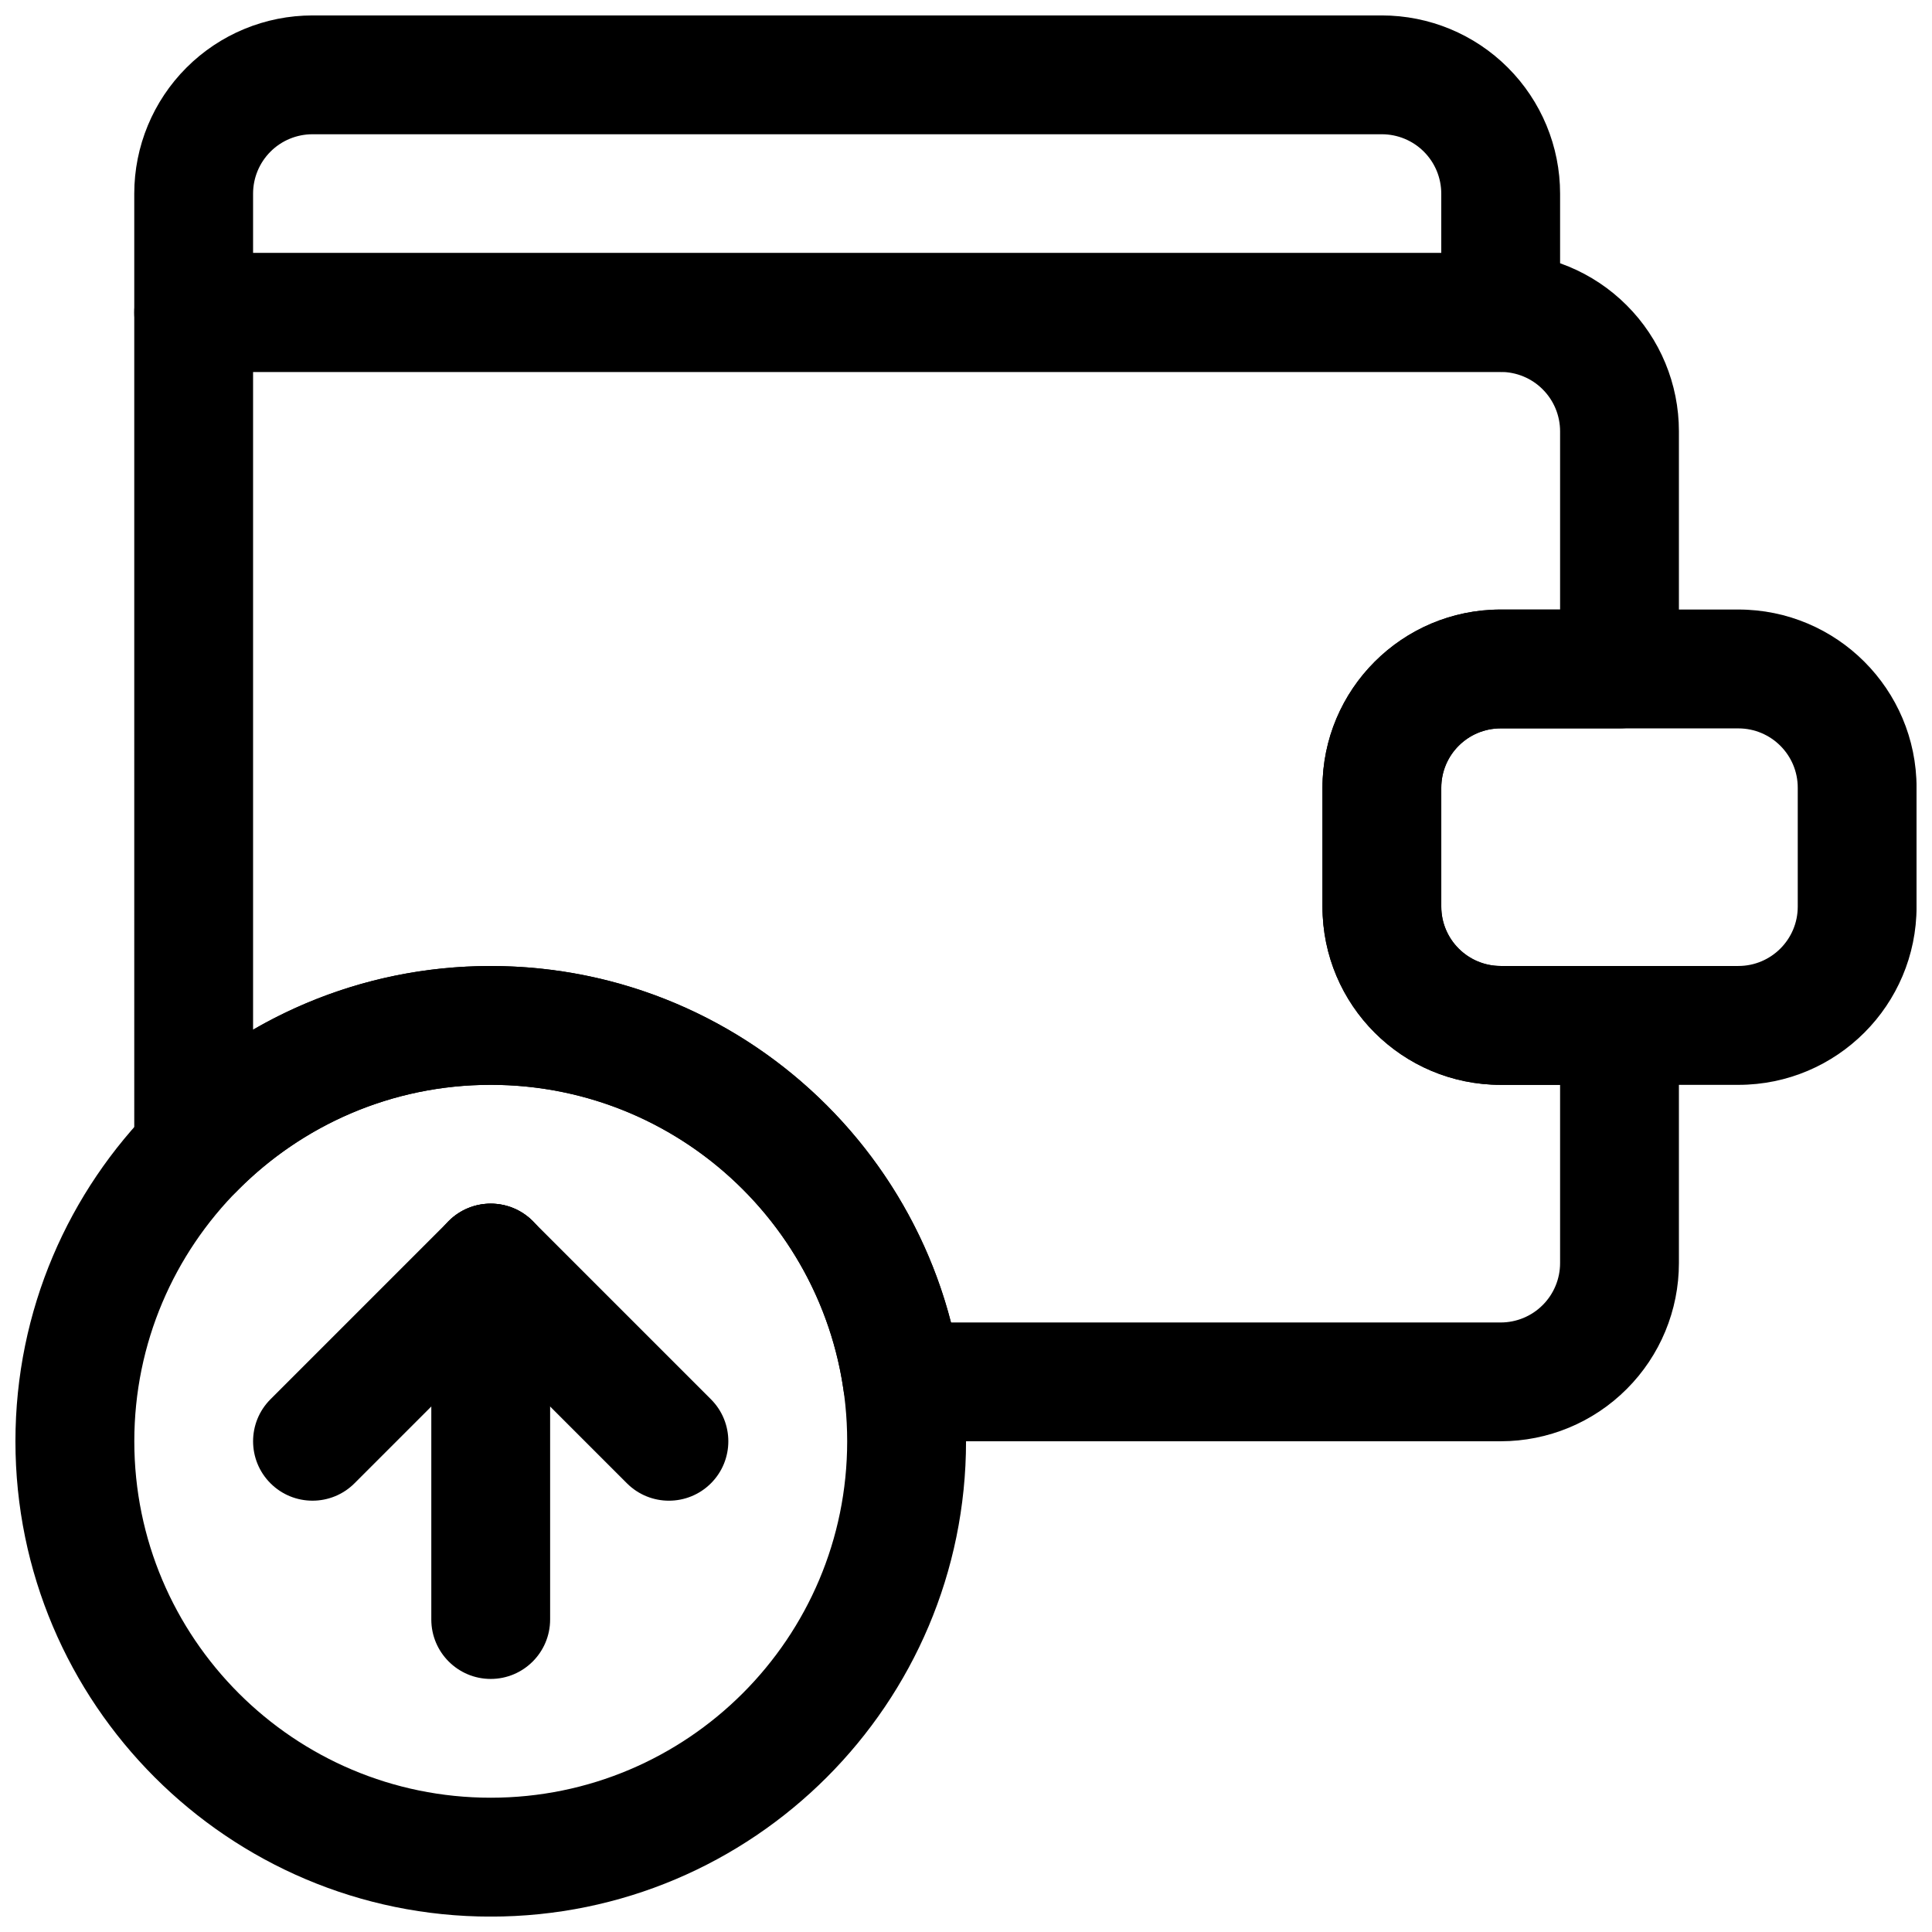 <?xml version="1.0" encoding="UTF-8"?>
<!-- Uploaded to: ICON Repo, www.svgrepo.com, Generator: ICON Repo Mixer Tools -->
<svg width="800px" height="800px" version="1.1" viewBox="144 144 512 512" xmlns="http://www.w3.org/2000/svg">
 <defs>
  <clipPath id="c">
   <path d="m494 305h157.9v127h-157.9z"/>
  </clipPath>
  <clipPath id="b">
   <path d="m179 148.09h379v94.906h-379z"/>
  </clipPath>
  <clipPath id="a">
   <path d="m148.09 399h252.91v252.9h-252.91z"/>
  </clipPath>
 </defs>
 <g clip-path="url(#c)">
  <path d="m651.91 352.76c0-26.07-21.141-47.23-47.23-47.23h-62.977c-26.09 0-47.234 21.16-47.234 47.23v31.504c0 26.074 21.145 47.234 47.234 47.234h62.977c26.09 0 47.23-21.16 47.23-47.234zm-31.488 0c0-8.691-7.051-15.727-15.742-15.727h-62.977c-8.691 0-15.746 7.035-15.746 15.727v31.504c0 8.691 7.055 15.73 15.746 15.73h62.977c8.691 0 15.742-7.039 15.742-15.73z" fill-rule="evenodd"/>
 </g>
 <g clip-path="url(#b)">
  <path d="m179.58 195.32v31.488c0 8.691 7.055 15.746 15.746 15.746h346.37c8.691 0 15.746-7.055 15.746-15.746v-31.488c0-12.52-4.977-24.539-13.84-33.398-8.848-8.855-20.859-13.832-33.395-13.832h-283.39c-12.531 0-24.547 4.977-33.395 13.832-8.863 8.859-13.84 20.879-13.84 33.398zm346.37 15.746v-15.746c0-4.176-1.652-8.176-4.613-11.133-2.945-2.949-6.961-4.609-11.133-4.609h-283.39c-4.172 0-8.188 1.66-11.133 4.609-2.957 2.957-4.613 6.957-4.613 11.133v15.746z" fill-rule="evenodd"/>
 </g>
 <path d="m258.3 478.72v94.465c0 8.691 7.055 15.75 15.746 15.75s15.742-7.059 15.742-15.75v-94.465c0-8.691-7.051-15.75-15.742-15.75s-15.746 7.059-15.746 15.75z" fill-rule="evenodd"/>
 <path d="m262.91 467.59-47.234 47.234c-6.141 6.141-6.144 16.117 0.004 22.262 6.144 6.148 16.121 6.144 22.262 0.004l47.234-47.234c6.137-6.137 6.141-16.117-0.004-22.262-6.144-6.144-16.125-6.141-22.262-0.004z" fill-rule="evenodd"/>
 <path d="m262.91 489.86 47.234 47.234c6.141 6.141 16.117 6.144 22.262-0.004 6.144-6.144 6.141-16.121 0.004-22.262l-47.234-47.234c-6.141-6.137-16.117-6.141-22.262 0.004-6.148 6.144-6.144 16.125-0.004 22.262z" fill-rule="evenodd"/>
 <g clip-path="url(#a)">
  <path d="m274.05 400c-69.508 0-125.96 56.445-125.96 125.96s56.449 125.96 125.96 125.96c69.512 0 125.96-56.445 125.96-125.96s-56.449-125.96-125.96-125.96zm0 31.496c52.141 0 94.461 42.32 94.461 94.461 0 52.137-42.32 94.457-94.461 94.457-52.137 0-94.457-42.32-94.457-94.457 0-52.141 42.32-94.461 94.457-94.461z" fill-rule="evenodd"/>
 </g>
 <path d="m179.58 448.85c0 6.394 3.875 12.156 9.793 14.582 5.922 2.406 12.723 1.004 17.195-3.559 17.16-17.508 41.059-28.387 67.477-28.387 47.547 0 86.953 35.203 93.504 80.953 1.117 7.746 7.746 13.512 15.586 13.512h158.56c12.531 0 24.547-4.977 33.395-13.84 8.863-8.848 13.84-20.863 13.84-33.395v-62.977c0-8.691-7.055-15.742-15.746-15.742h-31.488c-8.691 0-15.742-7.055-15.742-15.746v-31.488c0-8.691 7.051-15.742 15.742-15.742h31.488c8.691 0 15.746-7.055 15.746-15.746v-62.977c0-12.531-4.977-24.543-13.84-33.391-8.848-8.863-20.863-13.84-33.395-13.84h-346.37c-8.691 0-15.746 7.055-15.746 15.742zm31.488-206.29v174.32c18.531-10.734 40.039-16.875 62.977-16.875 58.648 0 107.97 40.16 121.97 94.465h145.68c4.172 0 8.188-1.656 11.133-4.613 2.957-2.945 4.613-6.961 4.613-11.133v-47.23h-15.746c-26.086 0-47.23-21.145-47.23-47.234v-31.488c0-26.086 21.145-47.23 47.23-47.23h15.746v-47.234c0-4.172-1.656-8.184-4.613-11.129-2.945-2.961-6.961-4.613-11.133-4.613z" fill-rule="evenodd"/>
</svg>